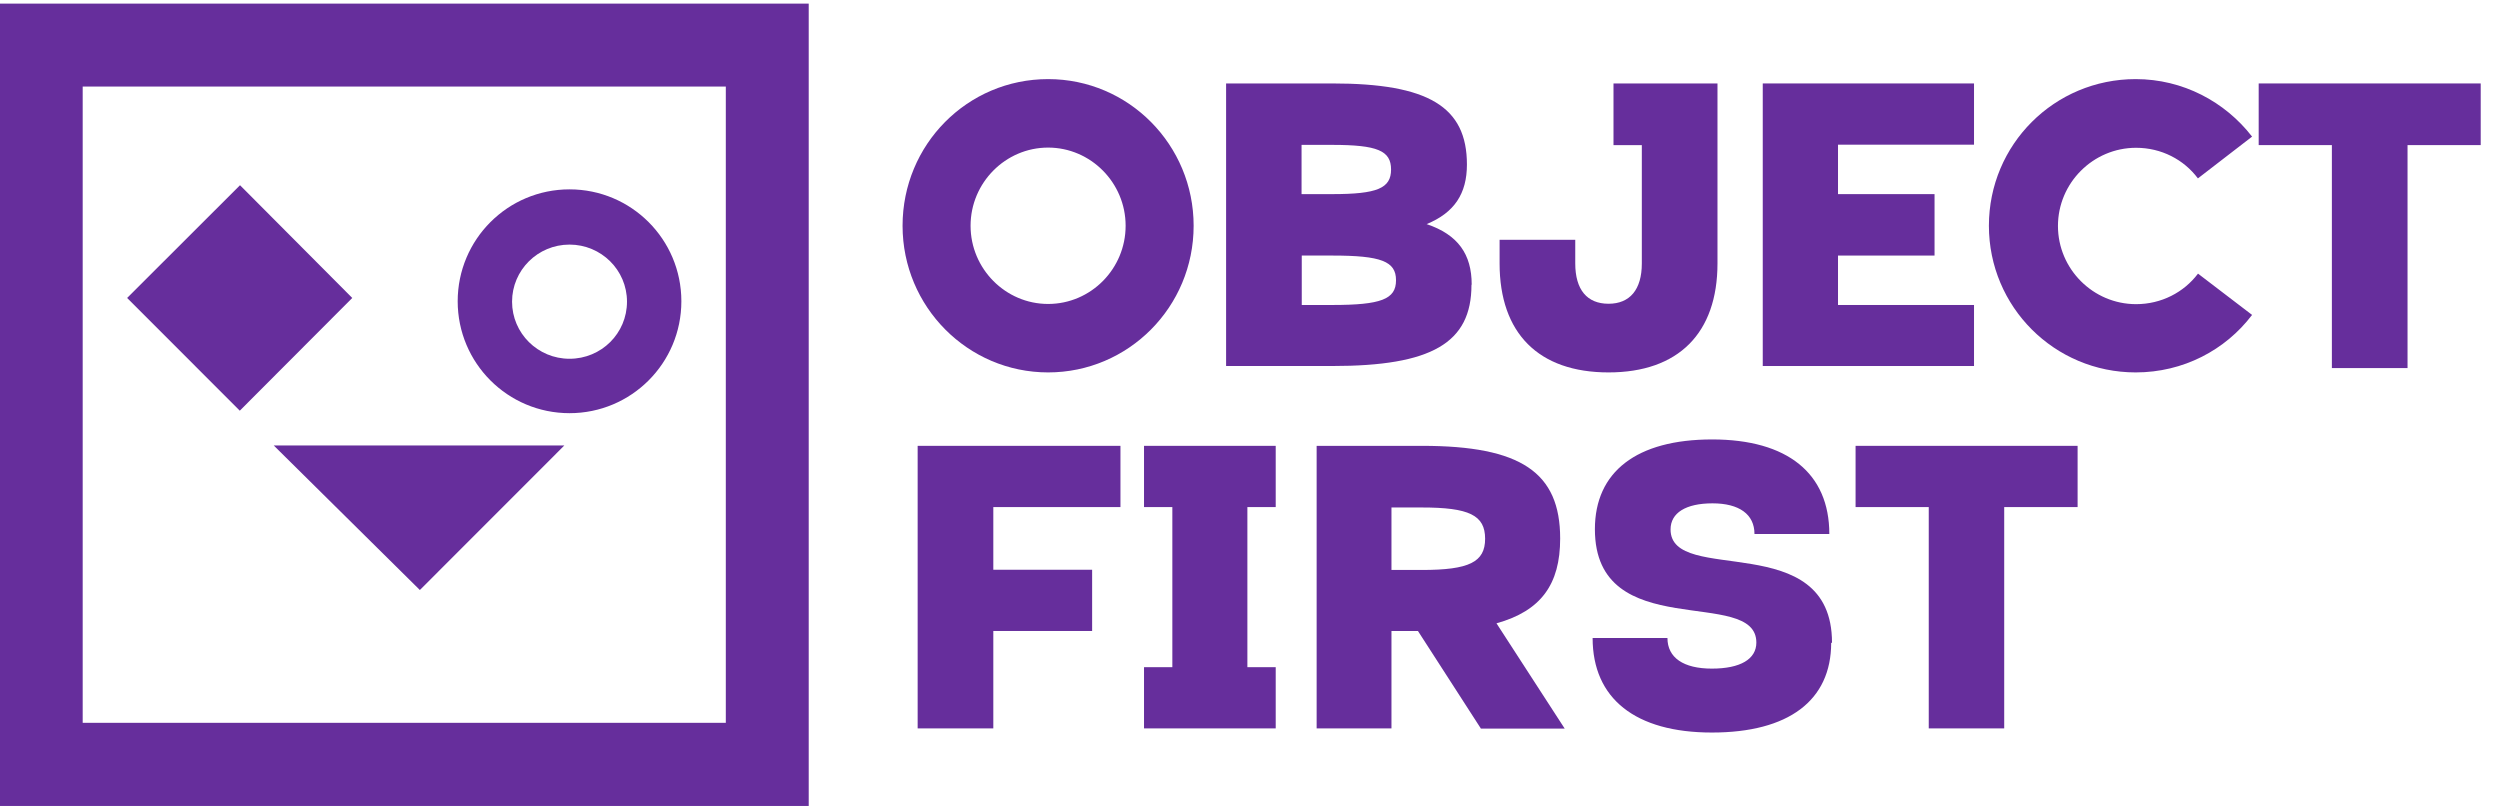 <svg width="148" height="48" viewBox="0 0 148 48" fill="none" xmlns="http://www.w3.org/2000/svg">
<path d="M66.637 13.365C66.637 10.818 64.569 8.737 62.048 8.737C59.526 8.737 57.458 10.818 57.458 13.365C57.458 15.912 59.526 17.994 62.048 17.994C64.581 17.994 66.637 15.912 66.637 13.365ZM70.663 13.365C70.663 18.178 66.796 22.047 62.048 22.047C57.299 22.047 53.432 18.165 53.432 13.365C53.432 8.553 57.275 4.683 62.048 4.683C66.82 4.683 70.663 8.577 70.663 13.365Z" fill="#662E9C"/>
<path d="M82.644 16.586C82.644 15.471 81.763 15.129 78.875 15.129H77.064V18.055H78.875C81.763 18.055 82.644 17.712 82.644 16.598V16.586ZM77.052 11.492H78.863C81.531 11.492 82.351 11.149 82.351 10.034C82.351 8.92 81.543 8.577 78.863 8.577H77.052V11.504V11.492ZM87.111 16.867C87.111 20.308 84.749 21.668 78.875 21.668H72.585V4.94H78.875C84.554 4.94 86.842 6.312 86.842 9.741C86.842 11.467 86.096 12.594 84.456 13.267C86.316 13.892 87.124 15.055 87.124 16.843L87.111 16.867Z" fill="#662E9C"/>
<path d="M101.675 4.953V15.594C101.675 19.721 99.362 22.047 95.225 22.047C91.089 22.047 88.776 19.733 88.776 15.594V14.198H93.255V15.594C93.255 17.149 93.953 17.982 95.225 17.982C96.486 17.982 97.196 17.149 97.196 15.594V8.59H95.519V4.94H101.675V4.953Z" fill="#662E9C"/>
<path d="M116.862 18.043V21.668H104.355V4.94H116.862V8.565H108.81V11.492H114.525V15.129H108.81V18.055H116.862V18.043Z" fill="#662E9C"/>
<path d="M130.116 16.194L133.323 18.643C131.744 20.725 129.247 22.047 126.433 22.047C121.623 22.047 117.743 18.165 117.743 13.365C117.743 8.553 121.623 4.683 126.433 4.683C129.223 4.683 131.72 6.018 133.323 8.088L130.116 10.561C129.284 9.447 127.95 8.749 126.457 8.749C123.912 8.749 121.831 10.831 121.831 13.377C121.831 15.925 123.912 18.006 126.457 18.006C127.95 18.006 129.284 17.308 130.116 16.206V16.194Z" fill="#662E9C"/>
<path d="M146.858 4.94V8.59H142.526V21.79H138.047V8.59H133.714V4.94H146.858Z" fill="#662E9C"/>
<path d="M54.325 43.121V26.394H66.331V30.019H58.804V33.729H64.654V37.354H58.804V43.121H54.35H54.325Z" fill="#662E9C"/>
<path d="M75.522 39.497V43.121H67.726V39.497H69.403V30.019H67.726V26.394H75.522V30.019H73.845V39.497H75.522Z" fill="#662E9C"/>
<path d="M82.375 33.742H84.174C86.977 33.742 87.919 33.276 87.919 31.892C87.919 30.497 86.965 30.043 84.174 30.043H82.375V33.742ZM87.662 43.121L83.942 37.354H82.375V43.121H77.945V26.394H84.186C90.036 26.394 92.362 27.962 92.362 31.88C92.362 34.599 91.223 36.166 88.592 36.901L92.631 43.134H87.662V43.121Z" fill="#662E9C"/>
<path d="M108.406 38.052C108.406 41.48 105.872 43.366 101.344 43.366C96.816 43.366 94.283 41.358 94.283 37.77H98.713C98.713 38.933 99.656 39.582 101.344 39.582C103.033 39.582 103.976 39.019 103.976 38.039C103.976 34.684 94.418 38.174 94.418 31.329C94.418 27.925 96.89 26.015 101.357 26.015C105.823 26.015 108.296 28.023 108.296 31.611H103.865C103.865 30.447 102.96 29.798 101.381 29.798C99.802 29.798 98.897 30.362 98.897 31.341C98.897 34.697 108.455 31.207 108.455 38.052H108.406Z" fill="#662E9C"/>
<path d="M122.994 26.394V30.019H118.649V43.121H114.182V30.019H109.85V26.394H122.994Z" fill="#662E9C"/>
<path fill-rule="evenodd" clip-rule="evenodd" d="M7.526 17.639L14.196 24.313L20.854 17.639L14.209 10.965L7.526 17.639Z" fill="#662E9C"/>
<path fill-rule="evenodd" clip-rule="evenodd" d="M0 0.214V47.713H47.876V0.214H0ZM42.968 42.791H4.895V5.124H42.968V42.791Z" fill="#662E9C"/>
<path fill-rule="evenodd" clip-rule="evenodd" d="M16.203 26.37H33.41L24.856 34.929L16.203 26.37Z" fill="#662E9C"/>
<path fill-rule="evenodd" clip-rule="evenodd" d="M33.716 11.21C30.057 11.21 27.095 14.174 27.095 17.835C27.095 21.496 30.057 24.46 33.716 24.46C37.375 24.46 40.337 21.496 40.337 17.835C40.337 14.174 37.375 11.21 33.716 11.21ZM33.716 21.239C31.844 21.239 30.314 19.733 30.314 17.859C30.314 15.998 31.831 14.48 33.716 14.48C35.589 14.48 37.118 15.986 37.118 17.859C37.118 19.733 35.601 21.239 33.716 21.239Z" fill="#662E9C"/>
</svg>
